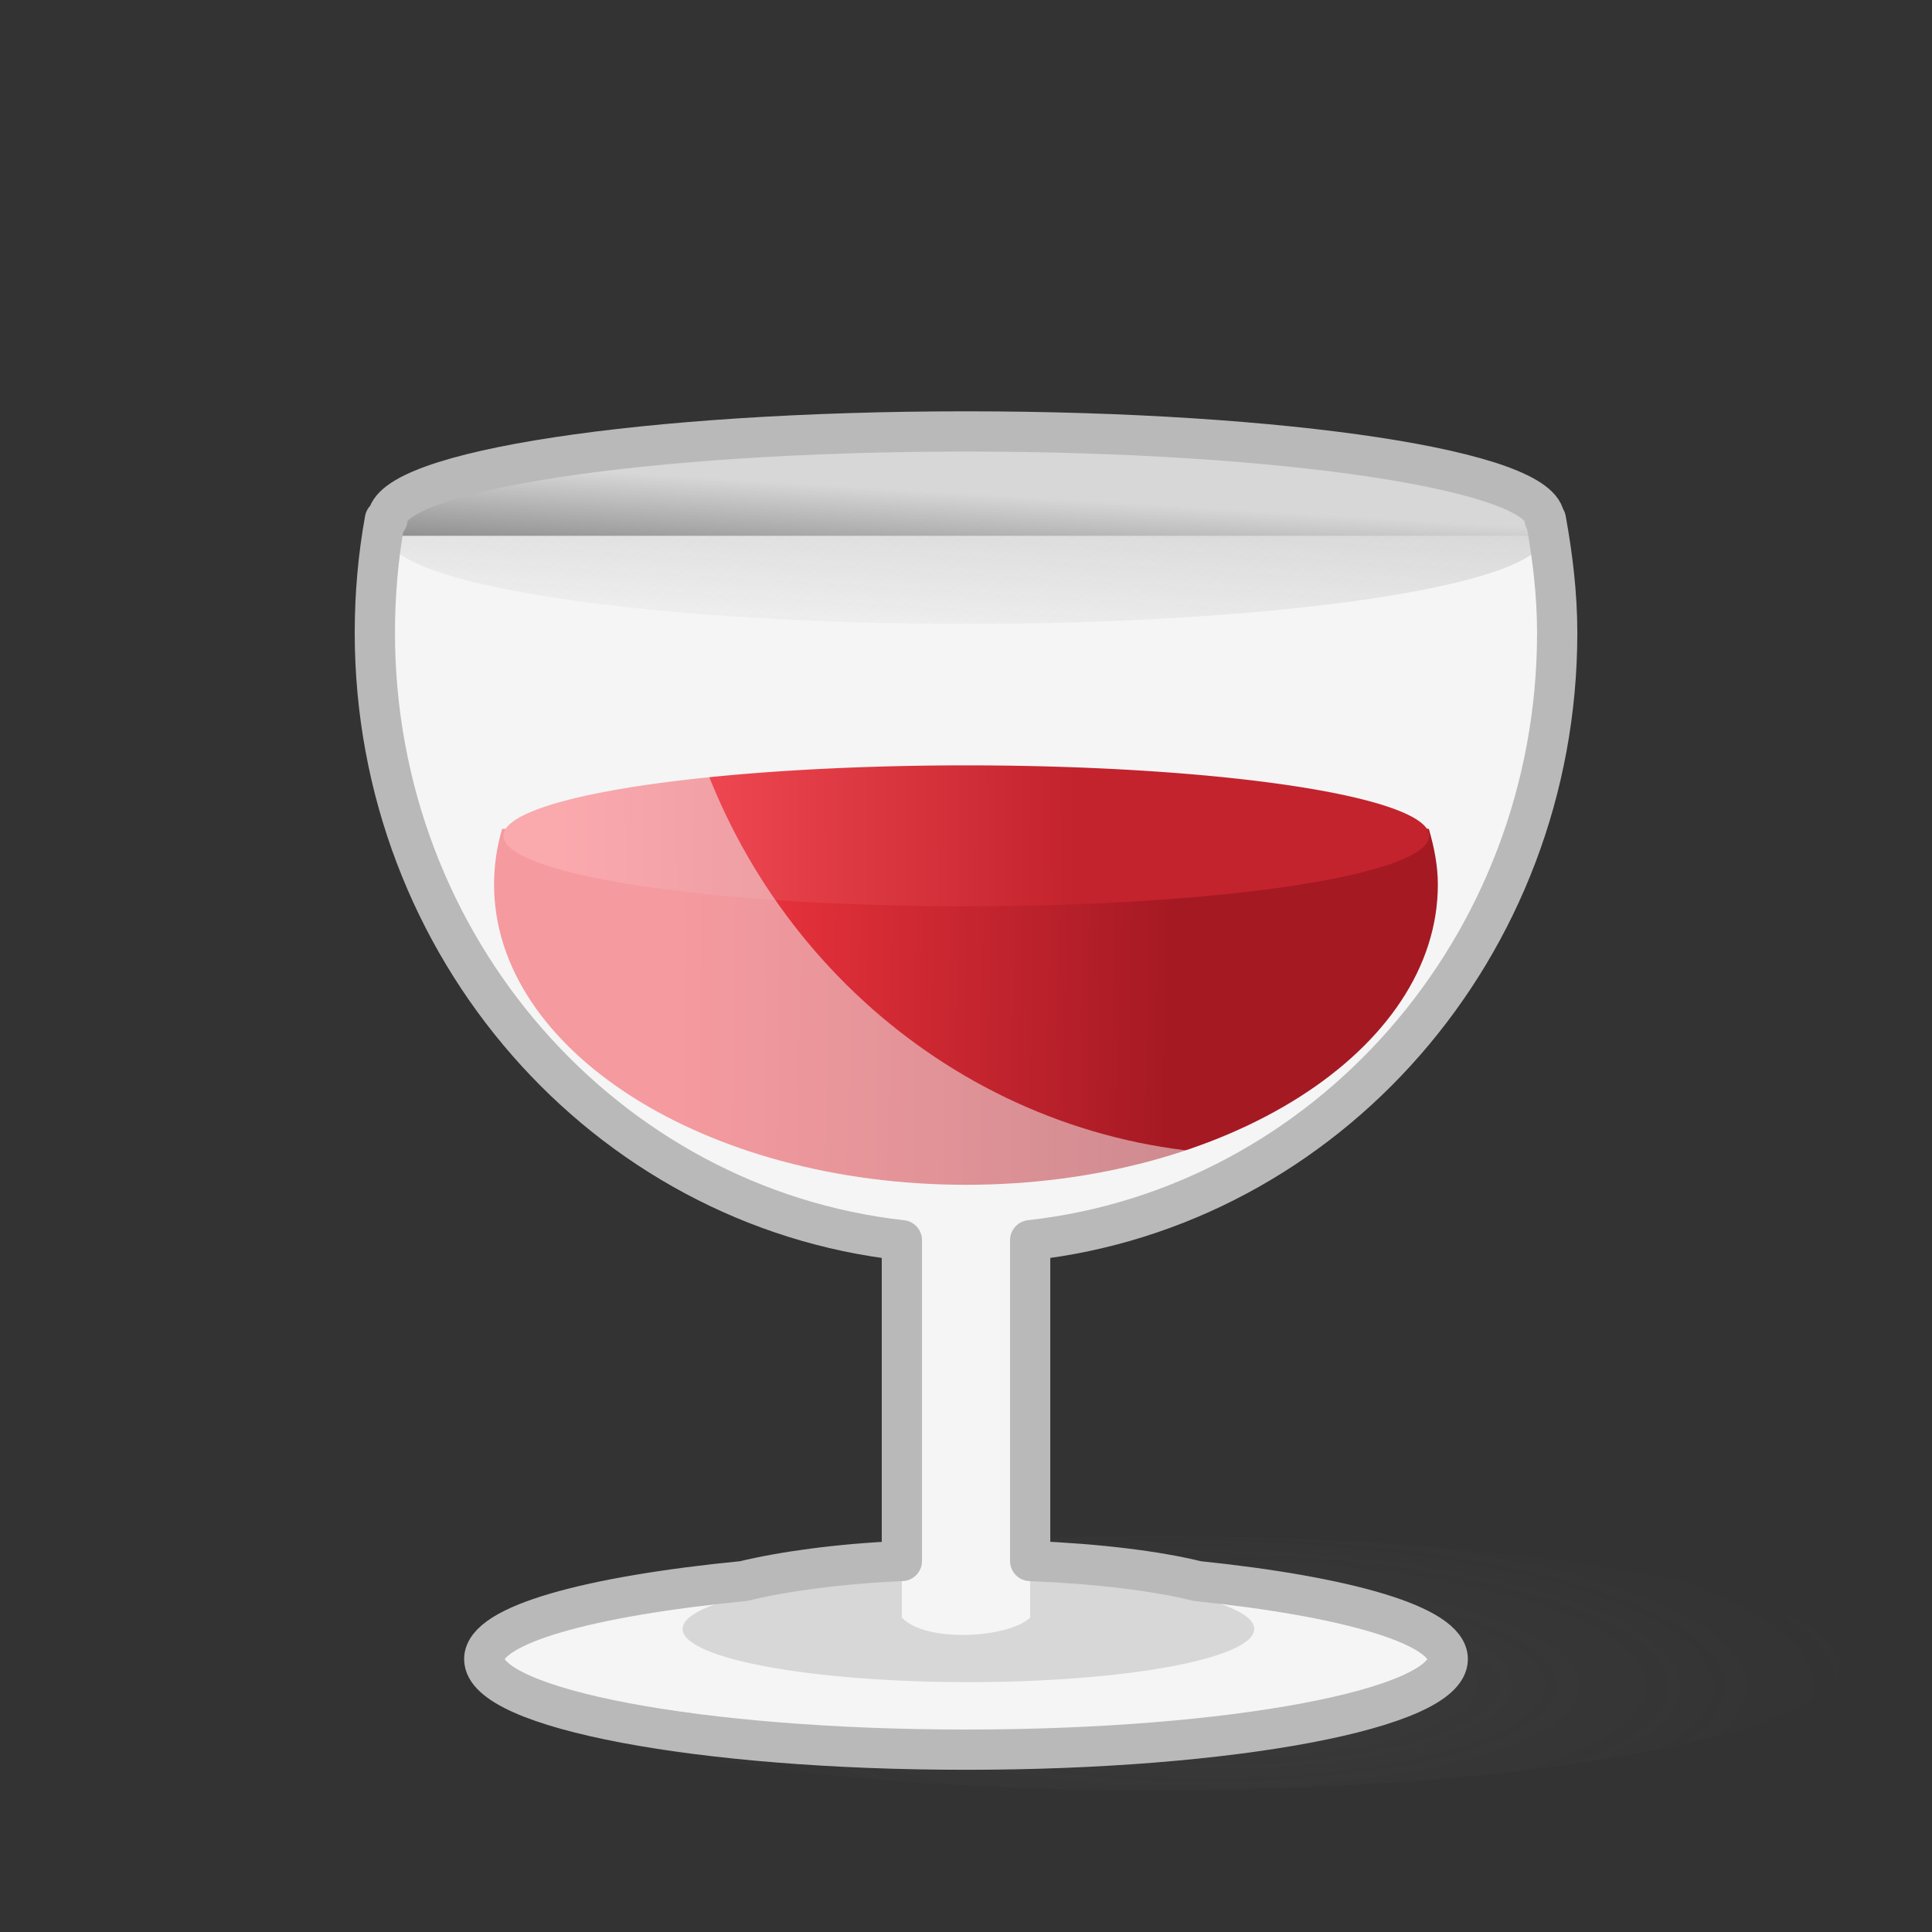 <?xml version="1.0" encoding="UTF-8" standalone="no"?>
<!-- Created with Inkscape (http://www.inkscape.org/) -->

<svg
   xmlns:dc="http://purl.org/dc/elements/1.1/"
   xmlns:cc="http://creativecommons.org/ns#"
   xmlns:rdf="http://www.w3.org/1999/02/22-rdf-syntax-ns#"
   xmlns:svg="http://www.w3.org/2000/svg"
   xmlns="http://www.w3.org/2000/svg"
   xmlns:xlink="http://www.w3.org/1999/xlink"
   xmlns:sodipodi="http://sodipodi.sourceforge.net/DTD/sodipodi-0.dtd"
   xmlns:inkscape="http://www.inkscape.org/namespaces/inkscape"
   sodipodi:docname="wine.svg"
   inkscape:version="0.48.3.1 r9886"
   sodipodi:version="0.32"
   version="1.0"
   x="0"
   y="0"
   width="48"
   height="48"
   id="svg3367">
  <rect width="100%" height="100%" fill="#333333" stroke="none"/>
  <sodipodi:namedview
     inkscape:current-layer="svg3367"
     inkscape:window-y="0"
     inkscape:window-x="0"
     inkscape:zoom="5.6568542"
     inkscape:cx="19.935056"
     inkscape:cy="49.082925"
     inkscape:window-height="963"
     inkscape:window-width="1278"
     inkscape:pageshadow="2"
     inkscape:pageopacity="0.0"
     borderopacity="1.0"
     bordercolor="#666666"
     pagecolor="#ffffff"
     id="base"
     width="48px"
     height="48px"
     inkscape:showpageshadow="false"
     showgrid="false"
     showborder="true"
     inkscape:window-maximized="1"
     inkscape:snap-nodes="false"
     inkscape:snap-global="false" />
  <defs
     id="defs3">
    <linearGradient
       inkscape:collect="always"
       id="linearGradient4133">
      <stop
         style="stop-color:#d7d7d7;stop-opacity:1;"
         offset="0"
         id="stop4135" />
      <stop
         style="stop-color:#d7d7d7;stop-opacity:0;"
         offset="1"
         id="stop4137" />
    </linearGradient>
    <linearGradient
       inkscape:collect="always"
       id="linearGradient4125">
      <stop
         style="stop-color:#c3232d;stop-opacity:1;"
         offset="0"
         id="stop4127" />
      <stop
         style="stop-color:#ff555f;stop-opacity:1"
         offset="1"
         id="stop4129" />
    </linearGradient>
    <linearGradient
       inkscape:collect="always"
       id="linearGradient4117">
      <stop
         style="stop-color:#a51923;stop-opacity:1;"
         offset="0"
         id="stop4119" />
      <stop
         style="stop-color:#f53741;stop-opacity:1"
         offset="1"
         id="stop4121" />
    </linearGradient>
    <linearGradient
       inkscape:collect="always"
       id="linearGradient4109">
      <stop
         style="stop-color:#555555;stop-opacity:1;"
         offset="0"
         id="stop4111" />
      <stop
         style="stop-color:#555555;stop-opacity:0;"
         offset="1"
         id="stop4113" />
    </linearGradient>
    <linearGradient
       id="linearGradient3906">
      <stop
         style="stop-color:#ffc86c;stop-opacity:1"
         offset="0"
         id="stop3908" />
      <stop
         id="stop3914"
         offset="0.656"
         style="stop-color:#ff8c1c;stop-opacity:1;" />
      <stop
         style="stop-color:#b93c03;stop-opacity:1"
         offset="1"
         id="stop3910" />
    </linearGradient>
    <inkscape:perspective
       id="perspective43"
       inkscape:persp3d-origin="24 : 16 : 1"
       inkscape:vp_z="48 : 24 : 1"
       inkscape:vp_y="0 : 1000 : 0"
       inkscape:vp_x="0 : 24 : 1"
       sodipodi:type="inkscape:persp3d" />
    <linearGradient
       id="linearGradient6567"
       inkscape:collect="always">
      <stop
         id="stop6569"
         offset="0"
         style="stop-color:white;stop-opacity:1;" />
      <stop
         id="stop6571"
         offset="1"
         style="stop-color:white;stop-opacity:0.472" />
    </linearGradient>
    <linearGradient
       id="linearGradient4820"
       inkscape:collect="always">
      <stop
         id="stop4822"
         offset="0"
         style="stop-color:white;stop-opacity:1;" />
      <stop
         id="stop4824"
         offset="1"
         style="stop-color:white;stop-opacity:0;" />
    </linearGradient>
    <linearGradient
       id="linearGradient4810"
       inkscape:collect="always">
      <stop
         id="stop4812"
         offset="0"
         style="stop-color:white;stop-opacity:1;" />
      <stop
         id="stop4814"
         offset="1"
         style="stop-color:white;stop-opacity:0.455" />
    </linearGradient>
    <linearGradient
       id="linearGradient4947">
      <stop
         id="stop4949"
         offset="0"
         style="stop-color:#000000;stop-opacity:0.348;" />
      <stop
         id="stop4951"
         offset="1"
         style="stop-color:#000000;stop-opacity:0;" />
    </linearGradient>
    <linearGradient
       id="linearGradient4917">
      <stop
         id="stop4919"
         offset="0"
         style="stop-color:#000000;stop-opacity:0.17;" />
      <stop
         id="stop4921"
         offset="1"
         style="stop-color:#dfdfdf;stop-opacity:0;" />
    </linearGradient>
    <linearGradient
       id="linearGradient4907">
      <stop
         id="stop4909"
         offset="0"
         style="stop-color:#000000;stop-opacity:0.438;" />
      <stop
         id="stop4911"
         offset="1"
         style="stop-color:#000000;stop-opacity:0;" />
    </linearGradient>
    <linearGradient
       id="linearGradient4897">
      <stop
         id="stop4899"
         offset="0"
         style="stop-color:#000000;stop-opacity:0.402;" />
      <stop
         id="stop4901"
         offset="1"
         style="stop-color:#000000;stop-opacity:0.152;" />
    </linearGradient>
    <radialGradient
       inkscape:collect="always"
       xlink:href="#linearGradient4947"
       id="radialGradient1328"
       gradientUnits="userSpaceOnUse"
       gradientTransform="matrix(0.628,0,0,0.291,-2.185,-8.578)"
       cx="41.672"
       cy="150.18"
       fx="41.672"
       fy="150.18"
       r="38.199" />
    <radialGradient
       inkscape:collect="always"
       xlink:href="#linearGradient4917"
       id="radialGradient1338"
       gradientUnits="userSpaceOnUse"
       gradientTransform="matrix(0.578,0,0,0.196,2.253,6.693)"
       cx="37.29"
       cy="46.663"
       fx="37.29"
       fy="46.663"
       r="32.81" />
    <linearGradient
       inkscape:collect="always"
       xlink:href="#linearGradient4907"
       id="linearGradient1341"
       gradientUnits="userSpaceOnUse"
       gradientTransform="matrix(0.276,0,0,0.403,2.636,6.6)"
       x1="179.716"
       y1="33.178"
       x2="79.598"
       y2="42.419" />
    <linearGradient
       inkscape:collect="always"
       xlink:href="#linearGradient4897"
       id="linearGradient1344"
       gradientUnits="userSpaceOnUse"
       gradientTransform="matrix(0.288,0,0,0.393,2.522,6.29)"
       x1="-35.331"
       y1="23.87"
       x2="91.436"
       y2="72.628" />
    <radialGradient
       gradientUnits="userSpaceOnUse"
       gradientTransform="matrix(1.124,1.618647e-16,-1.649446e-16,1.126,-49.788,-45.651)"
       r="25.625"
       fy="60.068"
       fx="66.044"
       cy="60.068"
       cx="66.044"
       id="radialGradient4816"
       xlink:href="#linearGradient4810"
       inkscape:collect="always" />
    <linearGradient
       gradientTransform="matrix(0.409,0,0,0.393,-2.25,0.806)"
       gradientUnits="userSpaceOnUse"
       y2="24.356"
       x2="138.472"
       y1="54.25"
       x1="66.5"
       id="linearGradient4826"
       xlink:href="#linearGradient4820"
       inkscape:collect="always" />
    <linearGradient
       gradientUnits="userSpaceOnUse"
       y2="35.299"
       x2="23.06"
       y1="9.211"
       x1="23.06"
       id="linearGradient6573"
       xlink:href="#linearGradient6567"
       inkscape:collect="always" />
    <linearGradient
       inkscape:collect="always"
       xlink:href="#linearGradient4897-726"
       id="linearGradient1344-971"
       gradientUnits="userSpaceOnUse"
       gradientTransform="matrix(0.288,0,0,0.393,-50.978,5.29)"
       x1="-35.331"
       y1="23.87"
       x2="91.436"
       y2="72.628" />
    <linearGradient
       id="linearGradient4897-726">
      <stop
         id="stop2884"
         offset="0"
         style="stop-color:#000000;stop-opacity:0.402;" />
      <stop
         id="stop2886"
         offset="1"
         style="stop-color:#000000;stop-opacity:0.152;" />
    </linearGradient>
    <linearGradient
       id="linearGradient4947-370">
      <stop
         id="stop2890"
         offset="0"
         style="stop-color:#000000;stop-opacity:0.348;" />
      <stop
         id="stop2892"
         offset="1"
         style="stop-color:#000000;stop-opacity:0;" />
    </linearGradient>
    <linearGradient
       gradientTransform="matrix(0.409,0,0,0.393,-55.75,-0.194)"
       gradientUnits="userSpaceOnUse"
       y2="24.356"
       x2="138.472"
       y1="54.25"
       x1="66.5"
       id="linearGradient4826-312"
       xlink:href="#linearGradient4820-884"
       inkscape:collect="always" />
    <linearGradient
       id="linearGradient4820-884"
       inkscape:collect="always">
      <stop
         id="stop2896"
         offset="0"
         style="stop-color:#f4fafa;stop-opacity:1;" />
      <stop
         id="stop2898"
         offset="1"
         style="stop-color:#f4fafa;stop-opacity:0;" />
    </linearGradient>
    <linearGradient
       gradientUnits="userSpaceOnUse"
       y2="35.299"
       x2="23.06"
       y1="9.211"
       x1="23.06"
       id="linearGradient6573-141"
       xlink:href="#linearGradient6567-502"
       inkscape:collect="always"
       gradientTransform="translate(-53.5,-1)" />
    <linearGradient
       id="linearGradient6567-502"
       inkscape:collect="always">
      <stop
         id="stop2902"
         offset="0"
         style="stop-color:#f4fafa;stop-opacity:1;" />
      <stop
         id="stop2904"
         offset="1"
         style="stop-color:#f4fafa;stop-opacity:0.472" />
    </linearGradient>
    <radialGradient
       gradientUnits="userSpaceOnUse"
       gradientTransform="matrix(1.124,0,0,1.126,-103.288,-46.651)"
       r="25.625"
       fy="60.068"
       fx="66.044"
       cy="60.068"
       cx="66.044"
       id="radialGradient4816-397"
       xlink:href="#linearGradient4810-492"
       inkscape:collect="always" />
    <linearGradient
       id="linearGradient4810-492"
       inkscape:collect="always">
      <stop
         id="stop2908"
         offset="0"
         style="stop-color:#f4fafa;stop-opacity:1;" />
      <stop
         id="stop2910"
         offset="1"
         style="stop-color:#f4fafa;stop-opacity:0.455" />
    </linearGradient>
    <linearGradient
       inkscape:collect="always"
       xlink:href="#linearGradient4907-616"
       id="linearGradient1341-423"
       gradientUnits="userSpaceOnUse"
       gradientTransform="matrix(0.276,0,0,0.403,-52.114,5.85)"
       x1="179.716"
       y1="33.178"
       x2="79.598"
       y2="42.419" />
    <linearGradient
       id="linearGradient4907-616">
      <stop
         id="stop2914"
         offset="0"
         style="stop-color:#000000;stop-opacity:0.438;" />
      <stop
         id="stop2916"
         offset="1"
         style="stop-color:#000000;stop-opacity:0;" />
    </linearGradient>
    <radialGradient
       inkscape:collect="always"
       xlink:href="#linearGradient4917-36"
       id="radialGradient1338-654"
       gradientUnits="userSpaceOnUse"
       gradientTransform="matrix(0.578,0,0,0.196,-51.247,5.693)"
       cx="37.29"
       cy="46.663"
       fx="37.29"
       fy="46.663"
       r="32.81" />
    <linearGradient
       id="linearGradient4917-36">
      <stop
         id="stop2920"
         offset="0"
         style="stop-color:#000000;stop-opacity:0.17;" />
      <stop
         id="stop2922"
         offset="1"
         style="stop-color:#d7d7d7;stop-opacity:0;" />
    </linearGradient>
    <linearGradient
       y2="349.92"
       x2="341.337"
       y1="328.92"
       x1="432.337"
       gradientTransform="translate(600,-24)"
       gradientUnits="userSpaceOnUse"
       id="linearGradient3846"
       xlink:href="#linearGradient3620"
       inkscape:collect="always" />
    <linearGradient
       y2="284.091"
       x2="355.675"
       y1="284.091"
       x1="335.169"
       gradientTransform="translate(598.586,-28.243)"
       gradientUnits="userSpaceOnUse"
       id="linearGradient3843"
       xlink:href="#linearGradient3695"
       inkscape:collect="always" />
    <linearGradient
       y2="284.091"
       x2="355.675"
       y1="284.091"
       x1="335.169"
       gradientTransform="translate(626.87,106.108)"
       gradientUnits="userSpaceOnUse"
       id="linearGradient3840"
       xlink:href="#linearGradient3695"
       inkscape:collect="always" />
    <linearGradient
       y2="284.091"
       x2="355.675"
       y1="284.091"
       x1="335.169"
       gradientTransform="translate(26.87,122.108)"
       gradientUnits="userSpaceOnUse"
       id="linearGradient3837"
       xlink:href="#linearGradient3695"
       inkscape:collect="always" />
    <linearGradient
       y2="284.091"
       x2="355.675"
       y1="284.091"
       x1="335.169"
       gradientTransform="translate(-1.414,-12.243)"
       gradientUnits="userSpaceOnUse"
       id="linearGradient3835"
       xlink:href="#linearGradient3695"
       inkscape:collect="always" />
    <linearGradient
       y2="349.92"
       x2="341.337"
       y1="328.92"
       x1="432.337"
       gradientTransform="translate(0,-8)"
       gradientUnits="userSpaceOnUse"
       id="linearGradient3833"
       xlink:href="#linearGradient3620"
       inkscape:collect="always" />
    <linearGradient
       y2="387.682"
       x2="645.225"
       y1="387.682"
       x1="300.554"
       gradientUnits="userSpaceOnUse"
       id="linearGradient3831"
       xlink:href="#linearGradient3607"
       inkscape:collect="always" />
    <linearGradient
       gradientUnits="userSpaceOnUse"
       y2="541.841"
       x2="422.771"
       y1="497.99"
       x1="533.866"
       id="linearGradient3791"
       xlink:href="#linearGradient3785"
       inkscape:collect="always" />
    <linearGradient
       gradientTransform="translate(337.646,-346.591)"
       gradientUnits="userSpaceOnUse"
       y2="1191.361"
       x2="-573.706"
       y1="919.429"
       x1="-838.93"
       id="linearGradient3738"
       xlink:href="#linearGradient3732"
       inkscape:collect="always" />
    <linearGradient
       y2="284.091"
       x2="355.675"
       y1="284.091"
       x1="335.169"
       gradientTransform="translate(26.87,122.108)"
       gradientUnits="userSpaceOnUse"
       id="linearGradient3705"
       xlink:href="#linearGradient3695"
       inkscape:collect="always" />
    <linearGradient
       gradientTransform="translate(-1.414,-12.243)"
       gradientUnits="userSpaceOnUse"
       y2="284.091"
       x2="355.675"
       y1="284.091"
       x1="335.169"
       id="linearGradient3701"
       xlink:href="#linearGradient3695"
       inkscape:collect="always" />
    <linearGradient
       y2="387.682"
       x2="645.225"
       y1="387.682"
       x1="300.554"
       gradientUnits="userSpaceOnUse"
       id="linearGradient3629"
       xlink:href="#linearGradient3607"
       inkscape:collect="always" />
    <linearGradient
       gradientTransform="translate(0,-8)"
       gradientUnits="userSpaceOnUse"
       y2="349.92"
       x2="341.337"
       y1="328.92"
       x1="432.337"
       id="linearGradient3626"
       xlink:href="#linearGradient3620"
       inkscape:collect="always" />
    <inkscape:perspective
       id="perspective10"
       inkscape:persp3d-origin="372.04724 : 350.78739 : 1"
       inkscape:vp_z="744.09448 : 526.18109 : 1"
       inkscape:vp_y="0 : 1000 : 0"
       inkscape:vp_x="0 : 526.18109 : 1"
       sodipodi:type="inkscape:persp3d" />
    <linearGradient
       id="linearGradient3607"
       inkscape:collect="always">
      <stop
         id="stop3609"
         offset="0"
         style="stop-color:#2e3436;stop-opacity:1;" />
      <stop
         id="stop3611"
         offset="1"
         style="stop-color:#2e3436;stop-opacity:0;" />
    </linearGradient>
    <linearGradient
       id="linearGradient3620"
       inkscape:collect="always">
      <stop
         id="stop3622"
         offset="0"
         style="stop-color:#eeeeec;stop-opacity:1;" />
      <stop
         id="stop3624"
         offset="1"
         style="stop-color:#eeeeec;stop-opacity:0;" />
    </linearGradient>
    <linearGradient
       id="linearGradient3695"
       inkscape:collect="always">
      <stop
         id="stop3697"
         offset="0"
         style="stop-color:#ffffff;stop-opacity:1;" />
      <stop
         id="stop3699"
         offset="1"
         style="stop-color:#ffffff;stop-opacity:0;" />
    </linearGradient>
    <linearGradient
       id="linearGradient3732"
       inkscape:collect="always">
      <stop
         id="stop3734"
         offset="0"
         style="stop-color:#ce5c00;stop-opacity:1" />
      <stop
         style="stop-color:#f57900;stop-opacity:1"
         offset="0.5"
         id="stop3740" />
      <stop
         id="stop3736"
         offset="1"
         style="stop-color:#fcaf3e;stop-opacity:1" />
    </linearGradient>
    <linearGradient
       id="linearGradient3785"
       inkscape:collect="always">
      <stop
         id="stop3787"
         offset="0"
         style="stop-color:#f6f6f5;stop-opacity:1;" />
      <stop
         id="stop3789"
         offset="1"
         style="stop-color:#f6f6f5;stop-opacity:0;" />
    </linearGradient>
    <inkscape:perspective
       id="perspective3801"
       inkscape:persp3d-origin="0.5 : 0.33333333 : 1"
       inkscape:vp_z="1 : 0.5 : 1"
       inkscape:vp_y="0 : 1000 : 0"
       inkscape:vp_x="0 : 0.5 : 1"
       sodipodi:type="inkscape:persp3d" />
    <inkscape:perspective
       id="perspective3823"
       inkscape:persp3d-origin="0.5 : 0.33333333 : 1"
       inkscape:vp_z="1 : 0.5 : 1"
       inkscape:vp_y="0 : 1000 : 0"
       inkscape:vp_x="0 : 0.5 : 1"
       sodipodi:type="inkscape:persp3d" />
    <inkscape:perspective
       id="perspective3850"
       inkscape:persp3d-origin="0.5 : 0.33333333 : 1"
       inkscape:vp_z="1 : 0.5 : 1"
       inkscape:vp_y="0 : 1000 : 0"
       inkscape:vp_x="0 : 0.5 : 1"
       sodipodi:type="inkscape:persp3d" />
    <inkscape:perspective
       id="perspective3876"
       inkscape:persp3d-origin="0.5 : 0.33333333 : 1"
       inkscape:vp_z="1 : 0.5 : 1"
       inkscape:vp_y="0 : 1000 : 0"
       inkscape:vp_x="0 : 0.5 : 1"
       sodipodi:type="inkscape:persp3d" />
    <radialGradient
       inkscape:collect="always"
       xlink:href="#linearGradient4109"
       id="radialGradient4115"
       cx="15.415"
       cy="15.76"
       fx="15.415"
       fy="15.76"
       r="14.375"
       gradientTransform="matrix(0.974,0.006,-0.002,0.22,10.537,5.838)"
       gradientUnits="userSpaceOnUse" />
    <linearGradient
       inkscape:collect="always"
       xlink:href="#linearGradient4117"
       id="linearGradient4123"
       x1="29.125"
       y1="24.062"
       x2="16.812"
       y2="23.875"
       gradientUnits="userSpaceOnUse" />
    <linearGradient
       inkscape:collect="always"
       xlink:href="#linearGradient4125"
       id="linearGradient4131"
       x1="28.064"
       y1="9.28"
       x2="12.042"
       y2="9.359"
       gradientUnits="userSpaceOnUse" />
    <linearGradient
       inkscape:collect="always"
       xlink:href="#linearGradient4133"
       id="linearGradient4139"
       x1="23.783"
       y1="7.953"
       x2="23.518"
       y2="12.372"
       gradientUnits="userSpaceOnUse" />
  </defs>
  <path
     sodipodi:type="arc"
     style="opacity:0.233;fill:url(#radialGradient4115);stroke:none;fill-opacity:1"
     id="path3110-9-86"
     sodipodi:cx="24.625"
     sodipodi:cy="9.0625"
     sodipodi:rx="14.375"
     sodipodi:ry="2.1875"
     d="m 39,9.062 a 14.375,2.188 0 1 1 -28.75,0 14.375,2.188 0 1 1 28.75,0 z"
     transform="matrix(1.181,0,0,1.443,-0.346,28.246)" />
  <path
     sodipodi:type="arc"
     style="fill:#f5f5f5;stroke:none"
     id="path3110-9"
     sodipodi:cx="24.625"
     sodipodi:cy="9.0625"
     sodipodi:rx="14.375"
     sodipodi:ry="2.1875"
     d="m 39,9.062 a 14.375,2.188 0 1 1 -28.75,0 14.375,2.188 0 1 1 28.75,0 z"
     transform="matrix(0.833,0,0,1.018,3.483,32.399)" />
  <path
     style="fill:#f5f5f5;stroke:none"
     d="m 9.562,13.312 c -0.165,0.91 -0.25,1.853 -0.25,2.812 0,8.374 6.576,15.156 14.688,15.156 8.111,0 14.688,-6.783 14.688,-15.156 0,-0.96 -0.116,-1.902 -0.281,-2.812 l -28.844,0 z"
     id="path3130"
     inkscape:connector-curvature="0" />
  <path
     sodipodi:type="arc"
     style="fill:url(#linearGradient4139);stroke:none;fill-opacity:1"
     id="path3110"
     sodipodi:cx="24.625"
     sodipodi:cy="9.0625"
     sodipodi:rx="14.375"
     sodipodi:ry="2.1875"
     d="m 39,9.062 a 14.375,2.188 0 1 1 -28.75,0 14.375,2.188 0 1 1 28.75,0 z"
     transform="translate(-0.625,4.25)" />
  <path
     inkscape:connector-curvature="0"
     style="fill:url(#linearGradient4123);stroke:none;fill-opacity:1"
     d="m 12.475,20.592 c -0.132,0.448 -0.2,0.912 -0.2,1.384 0,4.121 5.25,7.46 11.724,7.46 6.475,0 11.724,-3.338 11.724,-7.46 0,-0.472 -0.093,-0.936 -0.225,-1.384 l -23.025,0 z"
     id="path3130-9" />
  <path
     sodipodi:type="arc"
     style="fill:url(#linearGradient4131);stroke:none;fill-opacity:1"
     id="path3110-6"
     sodipodi:cx="24.625"
     sodipodi:cy="9.0625"
     sodipodi:rx="14.375"
     sodipodi:ry="2.1875"
     d="m 39,9.062 a 14.375,2.188 0 1 1 -28.75,0 14.375,2.188 0 1 1 28.75,0 z"
     transform="matrix(0.8,0,0,0.8,4.308,13.516)" />
  <path
     sodipodi:type="arc"
     style="fill:#d7d7d7;stroke:none"
     id="path3110-9-8"
     sodipodi:cx="24.625"
     sodipodi:cy="9.0625"
     sodipodi:rx="14.375"
     sodipodi:ry="2.1875"
     d="m 39,9.062 a 14.375,2.188 0 1 1 -28.75,0 14.375,2.188 0 1 1 28.75,0 z"
     transform="matrix(0.494,0,0,0.604,11.896,34.997)" />
  <path
     style="fill:#f5f5f5;fill-opacity:1;stroke:none"
     d="m 22.406,30.5 3.188,0 0,9.688 c -0.516,0.501 -2.578,0.646 -3.188,0 z"
     id="rect3939"
     inkscape:connector-curvature="0"
     sodipodi:nodetypes="ccccc" />
  <path
     style="fill:#f5f5f5;stroke:none;opacity:0.523"
     d="m 9.787,17.767 c 1.239,7.078 7.224,12.438 14.437,12.438 2.298,0 4.469,-0.56 6.406,-1.531 C 24.19,28.421 18.823,23.899 17.1,17.767 l -7.312,0 z"
     id="path3130-8"
     inkscape:connector-curvature="0" />
  <path
     style="fill:none;stroke:#b9b9b9;stroke-linejoin:round"
     d="m 24,10.719 c -7.939,0 -14.375,0.979 -14.375,2.188 l -0.062,0 c -0.165,0.91 -0.25,1.853 -0.25,2.812 0,7.818 5.732,14.274 13.094,15.094 l 0,7.969 c -1.6,0.071 -2.963,0.265 -3.938,0.5 -3.81,0.373 -6.438,1.081 -6.438,1.938 0,1.23 5.354,2.25 11.969,2.25 6.615,0 11.969,-1.02 11.969,-2.25 0,-0.84 -2.528,-1.558 -6.219,-1.938 -1.004,-0.249 -2.464,-0.431 -4.156,-0.5 l 0,-7.969 c 7.361,-0.82 13.094,-7.276 13.094,-15.094 0,-0.96 -0.116,-1.902 -0.281,-2.812 l -0.031,0 c 0,-1.208 -6.436,-2.188 -14.375,-2.188 z"
     id="path3110-9-0"
     inkscape:connector-curvature="0" />
</svg>
